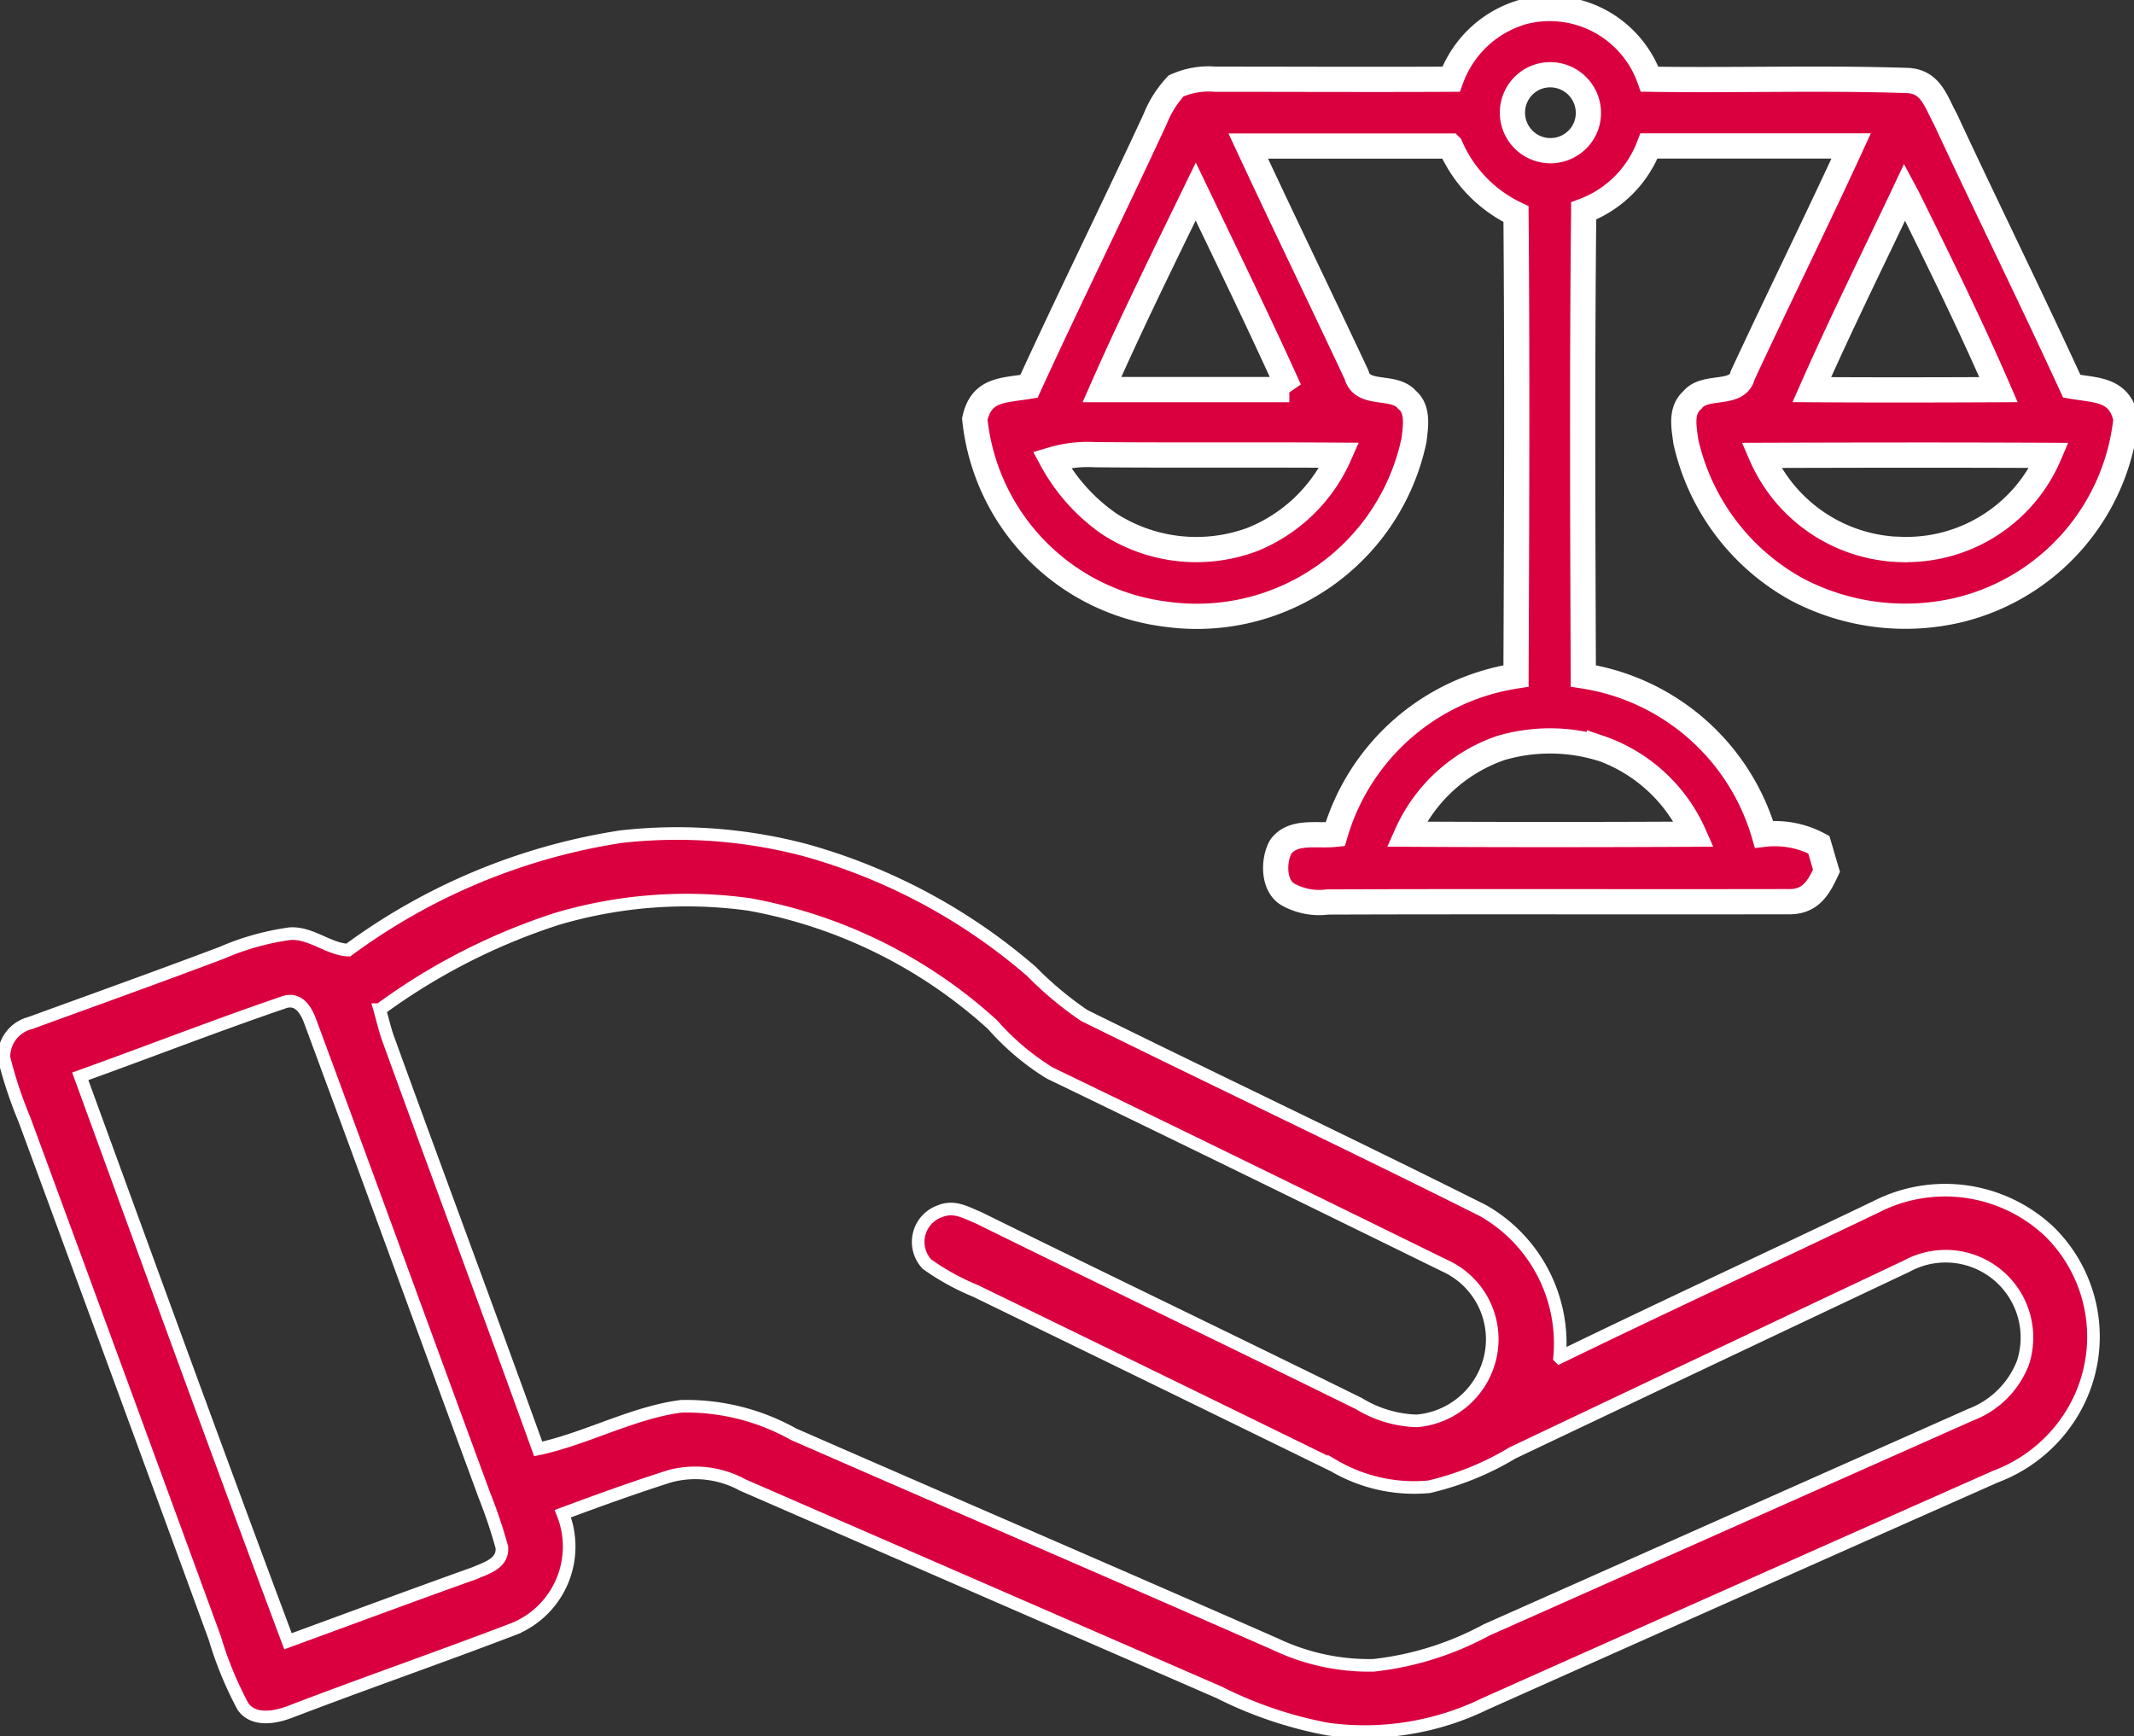 <?xml version="1.0" encoding="UTF-8"?>
<svg xmlns="http://www.w3.org/2000/svg" xmlns:xlink="http://www.w3.org/1999/xlink" width="42.297" height="34.416" viewBox="0 0 42.297 34.416">
  <rect x="0" y="0" width="42.297" height="34.416" fill="#333333" stroke="none"/>
  <defs>
    <clipPath id="clip-path">
      <rect id="Rettangolo_47" data-name="Rettangolo 47" width="42.297" height="34.416" fill="#da0040"></rect>
    </clipPath>
  </defs>
  <g id="Raggruppa_17" data-name="Raggruppa 17" transform="translate(0 0)">
    <g id="Raggruppa_16" data-name="Raggruppa 16" transform="translate(0 0)" clip-path="url(#clip-path)">
      <path id="Tracciato_147" data-name="Tracciato 147" d="M52.354,7.748c-.815-1.777-1.682-3.53-2.506-5.3-.187-.338-.283-.735-.741-.76-1.7-.057-3.415,0-5.119-.026a2.1,2.1,0,0,0-2.5-1.336,2.144,2.144,0,0,0-1.436,1.336c-1.559.008-3.119,0-4.676,0a1.567,1.567,0,0,0-.774.133,2.09,2.09,0,0,0-.413.651C33.369,4.219,32.5,5.973,31.686,7.75c-.5.085-.944.045-1.074.649A4.345,4.345,0,0,0,34.4,12.267a4.4,4.4,0,0,0,4.918-3.454c.03-.259.091-.605-.138-.795-.264-.314-.887-.059-1-.493-.71-1.515-1.443-3.022-2.148-4.538q2,0,4.007,0a2.653,2.653,0,0,0,1.3,1.349c.025,3.045.013,6.109,0,9.156a4.433,4.433,0,0,0-3.584,3.139c-.36.039-.832-.084-1.077.244-.152.267-.158.775.142.948a1.267,1.267,0,0,0,.784.149c3.031-.011,6.074,0,9.1-.006.455.02.619-.246.789-.613-.052-.171-.1-.344-.152-.517a1.84,1.84,0,0,0-1.086-.206,4.436,4.436,0,0,0-3.582-3.139c-.011-3.071-.025-6.145.008-9.218a2.214,2.214,0,0,0,1.294-1.288c1.336,0,2.671,0,4.007,0-.7,1.523-1.445,3.029-2.152,4.551-.1.416-.744.168-.994.484-.243.212-.167.547-.13.829a4.461,4.461,0,0,0,2.2,2.927,4.61,4.61,0,0,0,3.22.405A4.366,4.366,0,0,0,53.429,8.4c-.128-.6-.576-.565-1.075-.651M36.116,10.785a3.183,3.183,0,0,1-2.827-.3,3.675,3.675,0,0,1-1.151-1.28,2.511,2.511,0,0,1,.856-.1c1.615.014,3.229,0,4.844.011a3.183,3.183,0,0,1-1.722,1.665m.73-2.97q-1.858,0-3.714,0c.583-1.324,1.227-2.625,1.859-3.926.624,1.306,1.261,2.609,1.854,3.928m6.145,7.1a3.165,3.165,0,0,1,1.874,1.713q-2.845.015-5.692,0a3.172,3.172,0,0,1,1.866-1.709,3.473,3.473,0,0,1,1.952,0M42.729,2.588a.754.754,0,1,1-1.008-.954.757.757,0,0,1,1.008.954M49.043,3.9l.059.11c.619,1.253,1.245,2.524,1.8,3.806-1.234.006-2.468.008-3.7,0C47.782,6.5,48.429,5.2,49.043,3.9m-.1,7.084A3.1,3.1,0,0,1,46.2,9.119c1.9-.006,3.8-.009,5.705,0a3.074,3.074,0,0,1-2.959,1.861" transform="translate(-11.291 -0.092)" fill="#da0040"></path>
      <path id="Tracciato_148" data-name="Tracciato 148" d="M52.354,7.748c-.815-1.777-1.682-3.53-2.506-5.3-.187-.338-.283-.735-.741-.76-1.7-.057-3.415,0-5.119-.026a2.1,2.1,0,0,0-2.5-1.336,2.144,2.144,0,0,0-1.436,1.336c-1.559.008-3.119,0-4.676,0a1.567,1.567,0,0,0-.774.133,2.09,2.09,0,0,0-.413.651C33.369,4.219,32.5,5.973,31.686,7.75c-.5.085-.944.045-1.074.649A4.345,4.345,0,0,0,34.4,12.267a4.4,4.4,0,0,0,4.918-3.454c.03-.259.091-.605-.138-.795-.264-.314-.887-.059-1-.493-.71-1.515-1.443-3.022-2.148-4.538q2,0,4.007,0a2.653,2.653,0,0,0,1.3,1.349c.025,3.045.013,6.109,0,9.156a4.433,4.433,0,0,0-3.584,3.139c-.36.039-.832-.084-1.077.244-.152.267-.158.775.142.948a1.267,1.267,0,0,0,.784.149c3.031-.011,6.074,0,9.1-.006.455.02.619-.246.789-.613-.052-.171-.1-.344-.152-.517a1.84,1.84,0,0,0-1.086-.206,4.436,4.436,0,0,0-3.582-3.139c-.011-3.071-.025-6.145.008-9.218a2.214,2.214,0,0,0,1.294-1.288c1.336,0,2.671,0,4.007,0-.7,1.523-1.445,3.029-2.152,4.551-.1.416-.744.168-.994.484-.243.212-.167.547-.13.829a4.461,4.461,0,0,0,2.2,2.927,4.61,4.61,0,0,0,3.22.405A4.366,4.366,0,0,0,53.429,8.4C53.3,7.8,52.853,7.834,52.354,7.748ZM36.116,10.785a3.183,3.183,0,0,1-2.827-.3,3.675,3.675,0,0,1-1.151-1.28,2.511,2.511,0,0,1,.856-.1c1.615.014,3.229,0,4.844.011A3.183,3.183,0,0,1,36.116,10.785Zm.73-2.97q-1.858,0-3.714,0c.583-1.324,1.227-2.625,1.859-3.926C35.617,5.194,36.253,6.5,36.847,7.816Zm6.145,7.1a3.165,3.165,0,0,1,1.874,1.713q-2.845.015-5.692,0a3.172,3.172,0,0,1,1.866-1.709A3.473,3.473,0,0,1,42.992,14.92ZM42.729,2.588a.754.754,0,1,1-1.008-.954A.757.757,0,0,1,42.729,2.588ZM49.043,3.9l.059.11c.619,1.253,1.245,2.524,1.8,3.806-1.234.006-2.468.008-3.7,0C47.782,6.5,48.429,5.2,49.043,3.9Zm-.1,7.084A3.1,3.1,0,0,1,46.2,9.119c1.9-.006,3.8-.009,5.705,0A3.074,3.074,0,0,1,48.944,10.982Z" transform="translate(-11.291 -0.092)" fill="#da0040" stroke="#fff" stroke-width="0.5"></path>
      <path id="Tracciato_149" data-name="Tracciato 149" d="M40.665,34.077a3.011,3.011,0,0,0-3.444-.486c-2.083,1-4.183,1.968-6.263,2.98a3.029,3.029,0,0,0-1.514-2.907c-2.619-1.313-5.28-2.572-7.908-3.87a6.93,6.93,0,0,1-1.05-.877,11.606,11.606,0,0,0-4.476-2.4,9.949,9.949,0,0,0-3.661-.267,12.242,12.242,0,0,0-5.4,2.247c-.383-.012-.737-.35-1.153-.325a5.155,5.155,0,0,0-1.358.381c-1.259.475-2.528.93-3.794,1.391a.691.691,0,0,0-.52.687,8.539,8.539,0,0,0,.408,1.23q1.89,5.131,3.77,10.27a7.229,7.229,0,0,0,.559,1.36c.208.3.643.219.933.107,1.477-.566,2.975-1.084,4.452-1.65a1.763,1.763,0,0,0,.956-2.278c.7-.261,1.409-.517,2.124-.744a1.956,1.956,0,0,1,1.44.175l9.442,4.11a8.051,8.051,0,0,0,2.156.729,5.455,5.455,0,0,0,3.114-.5Q34.54,41.178,39.6,38.934a3.006,3.006,0,0,0,1.534-1.288,2.921,2.921,0,0,0-.474-3.569M9.454,40.848c-1.236.442-2.47.9-3.7,1.351C4.359,38.473,3,34.733,1.637,31c1.339-.48,2.668-1,4.013-1.459.307-.122.464.143.552.39,1.157,3.125,2.3,6.264,3.451,9.39a9.687,9.687,0,0,1,.341,1.018c.022.323-.3.41-.54.513M40.141,36.68a1.791,1.791,0,0,1-1.034,1.027l-9.6,4.269a6.1,6.1,0,0,1-2.237.7,4.328,4.328,0,0,1-1.936-.415c-3.183-1.4-6.376-2.774-9.561-4.167a4.346,4.346,0,0,0-2.225-.553c-.952.121-1.9.649-2.835.845-.983-2.729-2-5.447-2.989-8.174-.058-.176-.1-.355-.151-.535a12.319,12.319,0,0,1,3.519-1.8,9.043,9.043,0,0,1,3.8-.285,9.74,9.74,0,0,1,4.828,2.385,5,5,0,0,0,1.132.957c2.61,1.261,5.222,2.54,7.826,3.818a1.6,1.6,0,0,1,.877,1.922,1.633,1.633,0,0,1-1.428,1.156,2.327,2.327,0,0,1-1.148-.343c-2.51-1.237-5.027-2.445-7.535-3.682-.258-.105-.483-.247-.766-.131a.644.644,0,0,0-.258,1.05,4.757,4.757,0,0,0,.957.528q3.555,1.729,7.108,3.468a3.153,3.153,0,0,0,1.888.416,5.72,5.72,0,0,0,1.652-.671q3.9-1.854,7.808-3.7a1.612,1.612,0,0,1,2.309,1.912" transform="translate(-0.046 -9.664)" fill="#da0040"></path>
      <path id="Tracciato_150" data-name="Tracciato 150" d="M40.665,34.077a3.011,3.011,0,0,0-3.444-.486c-2.083,1-4.183,1.968-6.263,2.98a3.029,3.029,0,0,0-1.514-2.907c-2.619-1.313-5.28-2.572-7.908-3.87a6.93,6.93,0,0,1-1.05-.877,11.606,11.606,0,0,0-4.476-2.4,9.949,9.949,0,0,0-3.661-.267,12.242,12.242,0,0,0-5.4,2.247c-.383-.012-.737-.35-1.153-.325a5.155,5.155,0,0,0-1.358.381c-1.259.475-2.528.93-3.794,1.391a.691.691,0,0,0-.52.687,8.539,8.539,0,0,0,.408,1.23q1.89,5.131,3.77,10.27a7.229,7.229,0,0,0,.559,1.36c.208.3.643.219.933.107,1.477-.566,2.975-1.084,4.452-1.65a1.763,1.763,0,0,0,.956-2.278c.7-.261,1.409-.517,2.124-.744a1.956,1.956,0,0,1,1.44.175l9.442,4.11a8.051,8.051,0,0,0,2.156.729,5.455,5.455,0,0,0,3.114-.5Q34.54,41.178,39.6,38.934a3.006,3.006,0,0,0,1.534-1.288A2.921,2.921,0,0,0,40.665,34.077ZM9.454,40.848c-1.236.442-2.47.9-3.7,1.351C4.359,38.473,3,34.733,1.637,31c1.339-.48,2.668-1,4.013-1.459.307-.122.464.143.552.39,1.157,3.125,2.3,6.264,3.451,9.39a9.687,9.687,0,0,1,.341,1.018C10.016,40.657,9.691,40.745,9.454,40.848ZM40.141,36.68a1.791,1.791,0,0,1-1.034,1.027l-9.6,4.269a6.1,6.1,0,0,1-2.237.7,4.328,4.328,0,0,1-1.936-.415c-3.183-1.4-6.376-2.774-9.561-4.167a4.346,4.346,0,0,0-2.225-.553c-.952.121-1.9.649-2.835.845-.983-2.729-2-5.447-2.989-8.174-.058-.176-.1-.355-.151-.535a12.319,12.319,0,0,1,3.519-1.8,9.043,9.043,0,0,1,3.8-.285,9.74,9.74,0,0,1,4.828,2.385,5,5,0,0,0,1.132.957c2.61,1.261,5.222,2.54,7.826,3.818a1.6,1.6,0,0,1,.877,1.922,1.633,1.633,0,0,1-1.428,1.156,2.327,2.327,0,0,1-1.148-.343c-2.51-1.237-5.027-2.445-7.535-3.682-.258-.105-.483-.247-.766-.131a.644.644,0,0,0-.258,1.05,4.757,4.757,0,0,0,.957.528q3.555,1.729,7.108,3.468a3.153,3.153,0,0,0,1.888.416,5.72,5.72,0,0,0,1.652-.671q3.9-1.854,7.808-3.7a1.612,1.612,0,0,1,2.309,1.912Z" transform="translate(-0.046 -9.664)" fill="#da0040" stroke="#fff" stroke-width="0.25"></path>
    </g>
  </g>
</svg>
